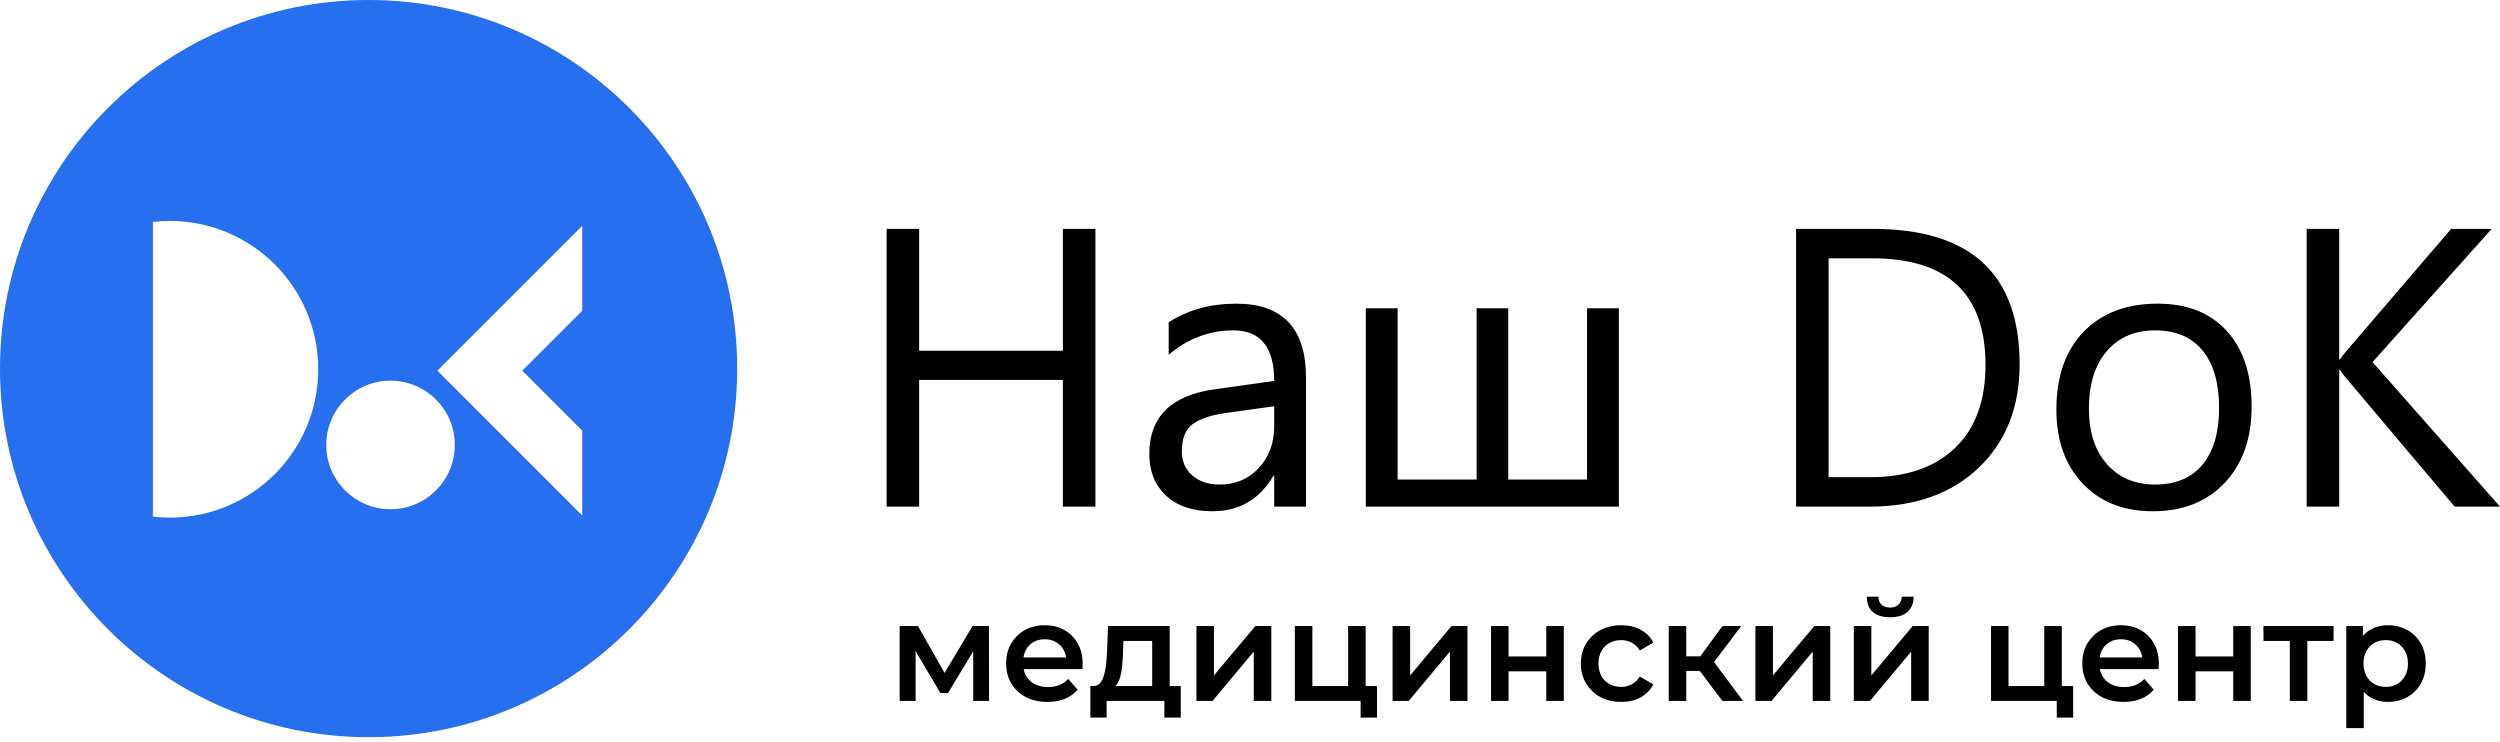 <?xml version="1.0" encoding="UTF-8"?> <svg xmlns="http://www.w3.org/2000/svg" width="428" height="127" viewBox="0 0 428 127" fill="none"><path d="M154.016 120V107.184H157.16L162.32 116.28H161.072L166.496 107.184H169.304L169.328 120H166.616V110.4L167.096 110.712L162.296 118.656H161L156.176 110.496L156.752 110.352V120H154.016ZM179.328 120.168C177.904 120.168 176.656 119.888 175.584 119.328C174.528 118.752 173.704 117.968 173.112 116.976C172.536 115.984 172.248 114.856 172.248 113.592C172.248 112.312 172.528 111.184 173.088 110.208C173.664 109.216 174.448 108.44 175.44 107.88C176.448 107.32 177.592 107.04 178.872 107.04C180.12 107.04 181.232 107.312 182.208 107.856C183.184 108.4 183.952 109.168 184.512 110.16C185.072 111.152 185.352 112.32 185.352 113.664C185.352 113.792 185.344 113.936 185.328 114.096C185.328 114.256 185.32 114.408 185.304 114.552H174.624V112.56H183.72L182.544 113.184C182.56 112.448 182.408 111.8 182.088 111.24C181.768 110.68 181.328 110.24 180.768 109.92C180.224 109.6 179.592 109.44 178.872 109.44C178.136 109.44 177.488 109.6 176.928 109.92C176.384 110.24 175.952 110.688 175.632 111.264C175.328 111.824 175.176 112.488 175.176 113.256V113.736C175.176 114.504 175.352 115.184 175.704 115.776C176.056 116.368 176.552 116.824 177.192 117.144C177.832 117.464 178.568 117.624 179.4 117.624C180.12 117.624 180.768 117.512 181.344 117.288C181.92 117.064 182.432 116.712 182.88 116.232L184.488 118.08C183.912 118.752 183.184 119.272 182.304 119.64C181.44 119.992 180.448 120.168 179.328 120.168ZM197.253 118.608V109.728H192.333L192.261 111.792C192.229 112.528 192.181 113.24 192.117 113.928C192.053 114.6 191.949 115.224 191.805 115.8C191.661 116.36 191.453 116.824 191.181 117.192C190.909 117.56 190.549 117.8 190.101 117.912L187.125 117.456C187.605 117.456 187.989 117.304 188.277 117C188.581 116.68 188.813 116.248 188.973 115.704C189.149 115.144 189.277 114.512 189.357 113.808C189.437 113.088 189.493 112.344 189.525 111.576L189.693 107.184H200.253V118.608H197.253ZM186.669 122.856V117.456H202.149V122.856H199.341V120H189.453V122.856H186.669ZM204.829 120V107.184H207.829V115.632L214.909 107.184H217.645V120H214.645V111.552L207.589 120H204.829ZM221.68 120V107.184H224.68V117.456H230.8V107.184H233.8V120H221.68ZM232.936 122.856V119.928L233.632 120H230.8V117.456H235.744V122.856H232.936ZM238.414 120V107.184H241.414V115.632L248.494 107.184H251.23V120H248.23V111.552L241.174 120H238.414ZM255.266 120V107.184H258.266V112.392H264.722V107.184H267.722V120H264.722V114.936H258.266V120H255.266ZM277.575 120.168C276.231 120.168 275.031 119.888 273.975 119.328C272.935 118.752 272.119 117.968 271.527 116.976C270.935 115.984 270.639 114.856 270.639 113.592C270.639 112.312 270.935 111.184 271.527 110.208C272.119 109.216 272.935 108.44 273.975 107.88C275.031 107.32 276.231 107.04 277.575 107.04C278.823 107.04 279.919 107.296 280.863 107.808C281.823 108.304 282.551 109.04 283.047 110.016L280.743 111.36C280.359 110.752 279.887 110.304 279.327 110.016C278.783 109.728 278.191 109.584 277.551 109.584C276.815 109.584 276.151 109.744 275.559 110.064C274.967 110.384 274.503 110.848 274.167 111.456C273.831 112.048 273.663 112.76 273.663 113.592C273.663 114.424 273.831 115.144 274.167 115.752C274.503 116.344 274.967 116.8 275.559 117.12C276.151 117.44 276.815 117.6 277.551 117.6C278.191 117.6 278.783 117.456 279.327 117.168C279.887 116.88 280.359 116.432 280.743 115.824L283.047 117.168C282.551 118.128 281.823 118.872 280.863 119.4C279.919 119.912 278.823 120.168 277.575 120.168ZM294.88 120L290.248 113.856L292.696 112.344L298.408 120H294.88ZM285.688 120V107.184H288.688V120H285.688ZM287.8 114.864V112.368H292.144V114.864H287.8ZM292.984 113.952L290.176 113.616L294.88 107.184H298.096L292.984 113.952ZM300.524 120V107.184H303.524V115.632L310.604 107.184H313.34V120H310.34V111.552L303.284 120H300.524ZM317.375 120V107.184H320.375V115.632L327.455 107.184H330.191V120H327.191V111.552L320.135 120H317.375ZM323.591 105.672C322.311 105.672 321.327 105.376 320.639 104.784C319.951 104.176 319.599 103.296 319.583 102.144H321.575C321.591 102.72 321.767 103.176 322.103 103.512C322.455 103.848 322.943 104.016 323.567 104.016C324.175 104.016 324.655 103.848 325.007 103.512C325.375 103.176 325.567 102.72 325.583 102.144H327.623C327.607 103.296 327.247 104.176 326.543 104.784C325.855 105.376 324.871 105.672 323.591 105.672ZM340.86 120V107.184H343.86V117.456H349.98V107.184H352.98V120H340.86ZM352.116 122.856V119.928L352.812 120H349.98V117.456H354.924V122.856H352.116ZM363.57 120.168C362.146 120.168 360.898 119.888 359.826 119.328C358.77 118.752 357.946 117.968 357.354 116.976C356.778 115.984 356.49 114.856 356.49 113.592C356.49 112.312 356.77 111.184 357.33 110.208C357.906 109.216 358.69 108.44 359.682 107.88C360.69 107.32 361.834 107.04 363.114 107.04C364.362 107.04 365.474 107.312 366.45 107.856C367.426 108.4 368.194 109.168 368.754 110.16C369.314 111.152 369.594 112.32 369.594 113.664C369.594 113.792 369.586 113.936 369.57 114.096C369.57 114.256 369.562 114.408 369.546 114.552H358.866V112.56H367.962L366.786 113.184C366.802 112.448 366.65 111.8 366.33 111.24C366.01 110.68 365.57 110.24 365.01 109.92C364.466 109.6 363.834 109.44 363.114 109.44C362.378 109.44 361.73 109.6 361.17 109.92C360.626 110.24 360.194 110.688 359.874 111.264C359.57 111.824 359.418 112.488 359.418 113.256V113.736C359.418 114.504 359.594 115.184 359.946 115.776C360.298 116.368 360.794 116.824 361.434 117.144C362.074 117.464 362.81 117.624 363.642 117.624C364.362 117.624 365.01 117.512 365.586 117.288C366.162 117.064 366.674 116.712 367.122 116.232L368.73 118.08C368.154 118.752 367.426 119.272 366.546 119.64C365.682 119.992 364.69 120.168 363.57 120.168ZM372.875 120V107.184H375.875V112.392H382.331V107.184H385.331V120H382.331V114.936H375.875V120H372.875ZM392.016 120V109.008L392.712 109.728H387.504V107.184H399.504V109.728H394.32L395.016 109.008V120H392.016ZM408.784 120.168C407.744 120.168 406.792 119.928 405.928 119.448C405.08 118.968 404.4 118.248 403.888 117.288C403.392 116.312 403.144 115.08 403.144 113.592C403.144 112.088 403.384 110.856 403.864 109.896C404.36 108.936 405.032 108.224 405.88 107.76C406.728 107.28 407.696 107.04 408.784 107.04C410.048 107.04 411.16 107.312 412.12 107.856C413.096 108.4 413.864 109.16 414.424 110.136C415 111.112 415.288 112.264 415.288 113.592C415.288 114.92 415 116.08 414.424 117.072C413.864 118.048 413.096 118.808 412.12 119.352C411.16 119.896 410.048 120.168 408.784 120.168ZM401.68 124.656V107.184H404.536V110.208L404.44 113.616L404.68 117.024V124.656H401.68ZM408.448 117.6C409.168 117.6 409.808 117.44 410.368 117.12C410.944 116.8 411.4 116.336 411.736 115.728C412.072 115.12 412.24 114.408 412.24 113.592C412.24 112.76 412.072 112.048 411.736 111.456C411.4 110.848 410.944 110.384 410.368 110.064C409.808 109.744 409.168 109.584 408.448 109.584C407.728 109.584 407.08 109.744 406.504 110.064C405.928 110.384 405.472 110.848 405.136 111.456C404.8 112.048 404.632 112.76 404.632 113.592C404.632 114.408 404.8 115.12 405.136 115.728C405.472 116.336 405.928 116.8 406.504 117.12C407.08 117.44 407.728 117.6 408.448 117.6Z" fill="black"></path><path fill-rule="evenodd" clip-rule="evenodd" d="M63.103 0C97.954 0 126.207 28.252 126.207 63.103C126.207 97.955 97.954 126.207 63.103 126.207C28.252 126.207 0 97.955 0 63.103C0 28.252 28.252 0 63.103 0ZM29.088 37.828C43.112 37.828 54.48 49.196 54.48 63.22C54.48 77.243 43.112 88.612 29.088 88.612C28.101 88.612 27.127 88.553 26.17 88.444V37.995C27.127 37.886 28.101 37.828 29.088 37.828ZM66.855 65.172C72.931 65.172 77.858 70.099 77.858 76.175C77.858 82.253 72.931 87.179 66.855 87.179C60.777 87.179 55.851 82.253 55.851 76.175C55.851 70.099 60.777 65.172 66.855 65.172ZM74.882 63.459L99.676 38.665V53.193L89.411 63.459L99.676 73.724V88.253L74.882 63.459Z" fill="#266FEF"></path><path d="M187.536 86.734H181.967V65.048H157.36V86.734H151.791V39.184H157.36V60.045H181.967V39.184H187.536V86.734ZM223.586 86.734H218.142V81.426H218.017C215.651 85.501 212.165 87.526 207.569 87.526C204.186 87.526 201.537 86.632 199.624 84.844C197.711 83.056 196.76 80.679 196.76 77.713C196.76 71.375 200.495 67.674 207.966 66.643L218.142 65.218C218.142 59.445 215.809 56.559 211.146 56.559C207.06 56.559 203.371 57.951 200.077 60.735V55.166C203.416 53.038 207.253 51.986 211.611 51.986C219.59 51.986 223.586 56.208 223.586 64.651V86.734ZM218.142 69.552L209.958 70.684C207.434 71.035 205.533 71.658 204.253 72.563C202.975 73.457 202.329 75.042 202.329 77.317C202.329 78.969 202.918 80.328 204.106 81.38C205.283 82.433 206.857 82.954 208.826 82.954C211.52 82.954 213.75 82.003 215.504 80.124C217.27 78.234 218.142 75.834 218.142 72.937V69.552ZM277.146 86.734H233.829V52.778H239.273V82.094H252.799V52.778H258.209V82.094H271.701V52.778H277.146V86.734ZM307.491 86.734V39.184H320.62C337.372 39.184 345.759 46.904 345.759 62.365C345.759 69.7 343.427 75.597 338.775 80.056C334.123 84.504 327.898 86.734 320.088 86.734H307.491ZM313.06 44.221V81.697H320.156C326.393 81.697 331.237 80.022 334.712 76.683C338.187 73.344 339.918 68.613 339.918 62.489C339.918 50.311 333.445 44.221 320.484 44.221H313.06ZM368.566 87.526C363.552 87.526 359.545 85.942 356.546 82.773C353.557 79.603 352.053 75.393 352.053 70.152C352.053 64.448 353.614 59.999 356.727 56.785C359.851 53.582 364.061 51.986 369.369 51.986C374.429 51.986 378.379 53.537 381.22 56.66C384.061 59.773 385.476 64.097 385.476 69.621C385.476 75.042 383.948 79.377 380.891 82.637C377.825 85.897 373.716 87.526 368.566 87.526ZM368.962 56.559C365.476 56.559 362.714 57.747 360.676 60.124C358.639 62.501 357.621 65.772 357.621 69.96C357.621 73.978 358.651 77.147 360.711 79.468C362.771 81.788 365.521 82.954 368.962 82.954C372.482 82.954 375.187 81.811 377.078 79.535C378.968 77.261 379.907 74.023 379.907 69.824C379.907 65.58 378.968 62.308 377.078 60.011C375.187 57.702 372.482 56.559 368.962 56.559ZM428 86.734H420.236L401.865 64.979C401.186 64.165 400.756 63.61 400.609 63.327H400.473V86.734H394.904V39.184H400.473V61.527H400.609C400.914 61.041 401.333 60.509 401.865 59.909L419.636 39.184H426.573L406.177 61.992L428 86.734Z" fill="black"></path></svg> 